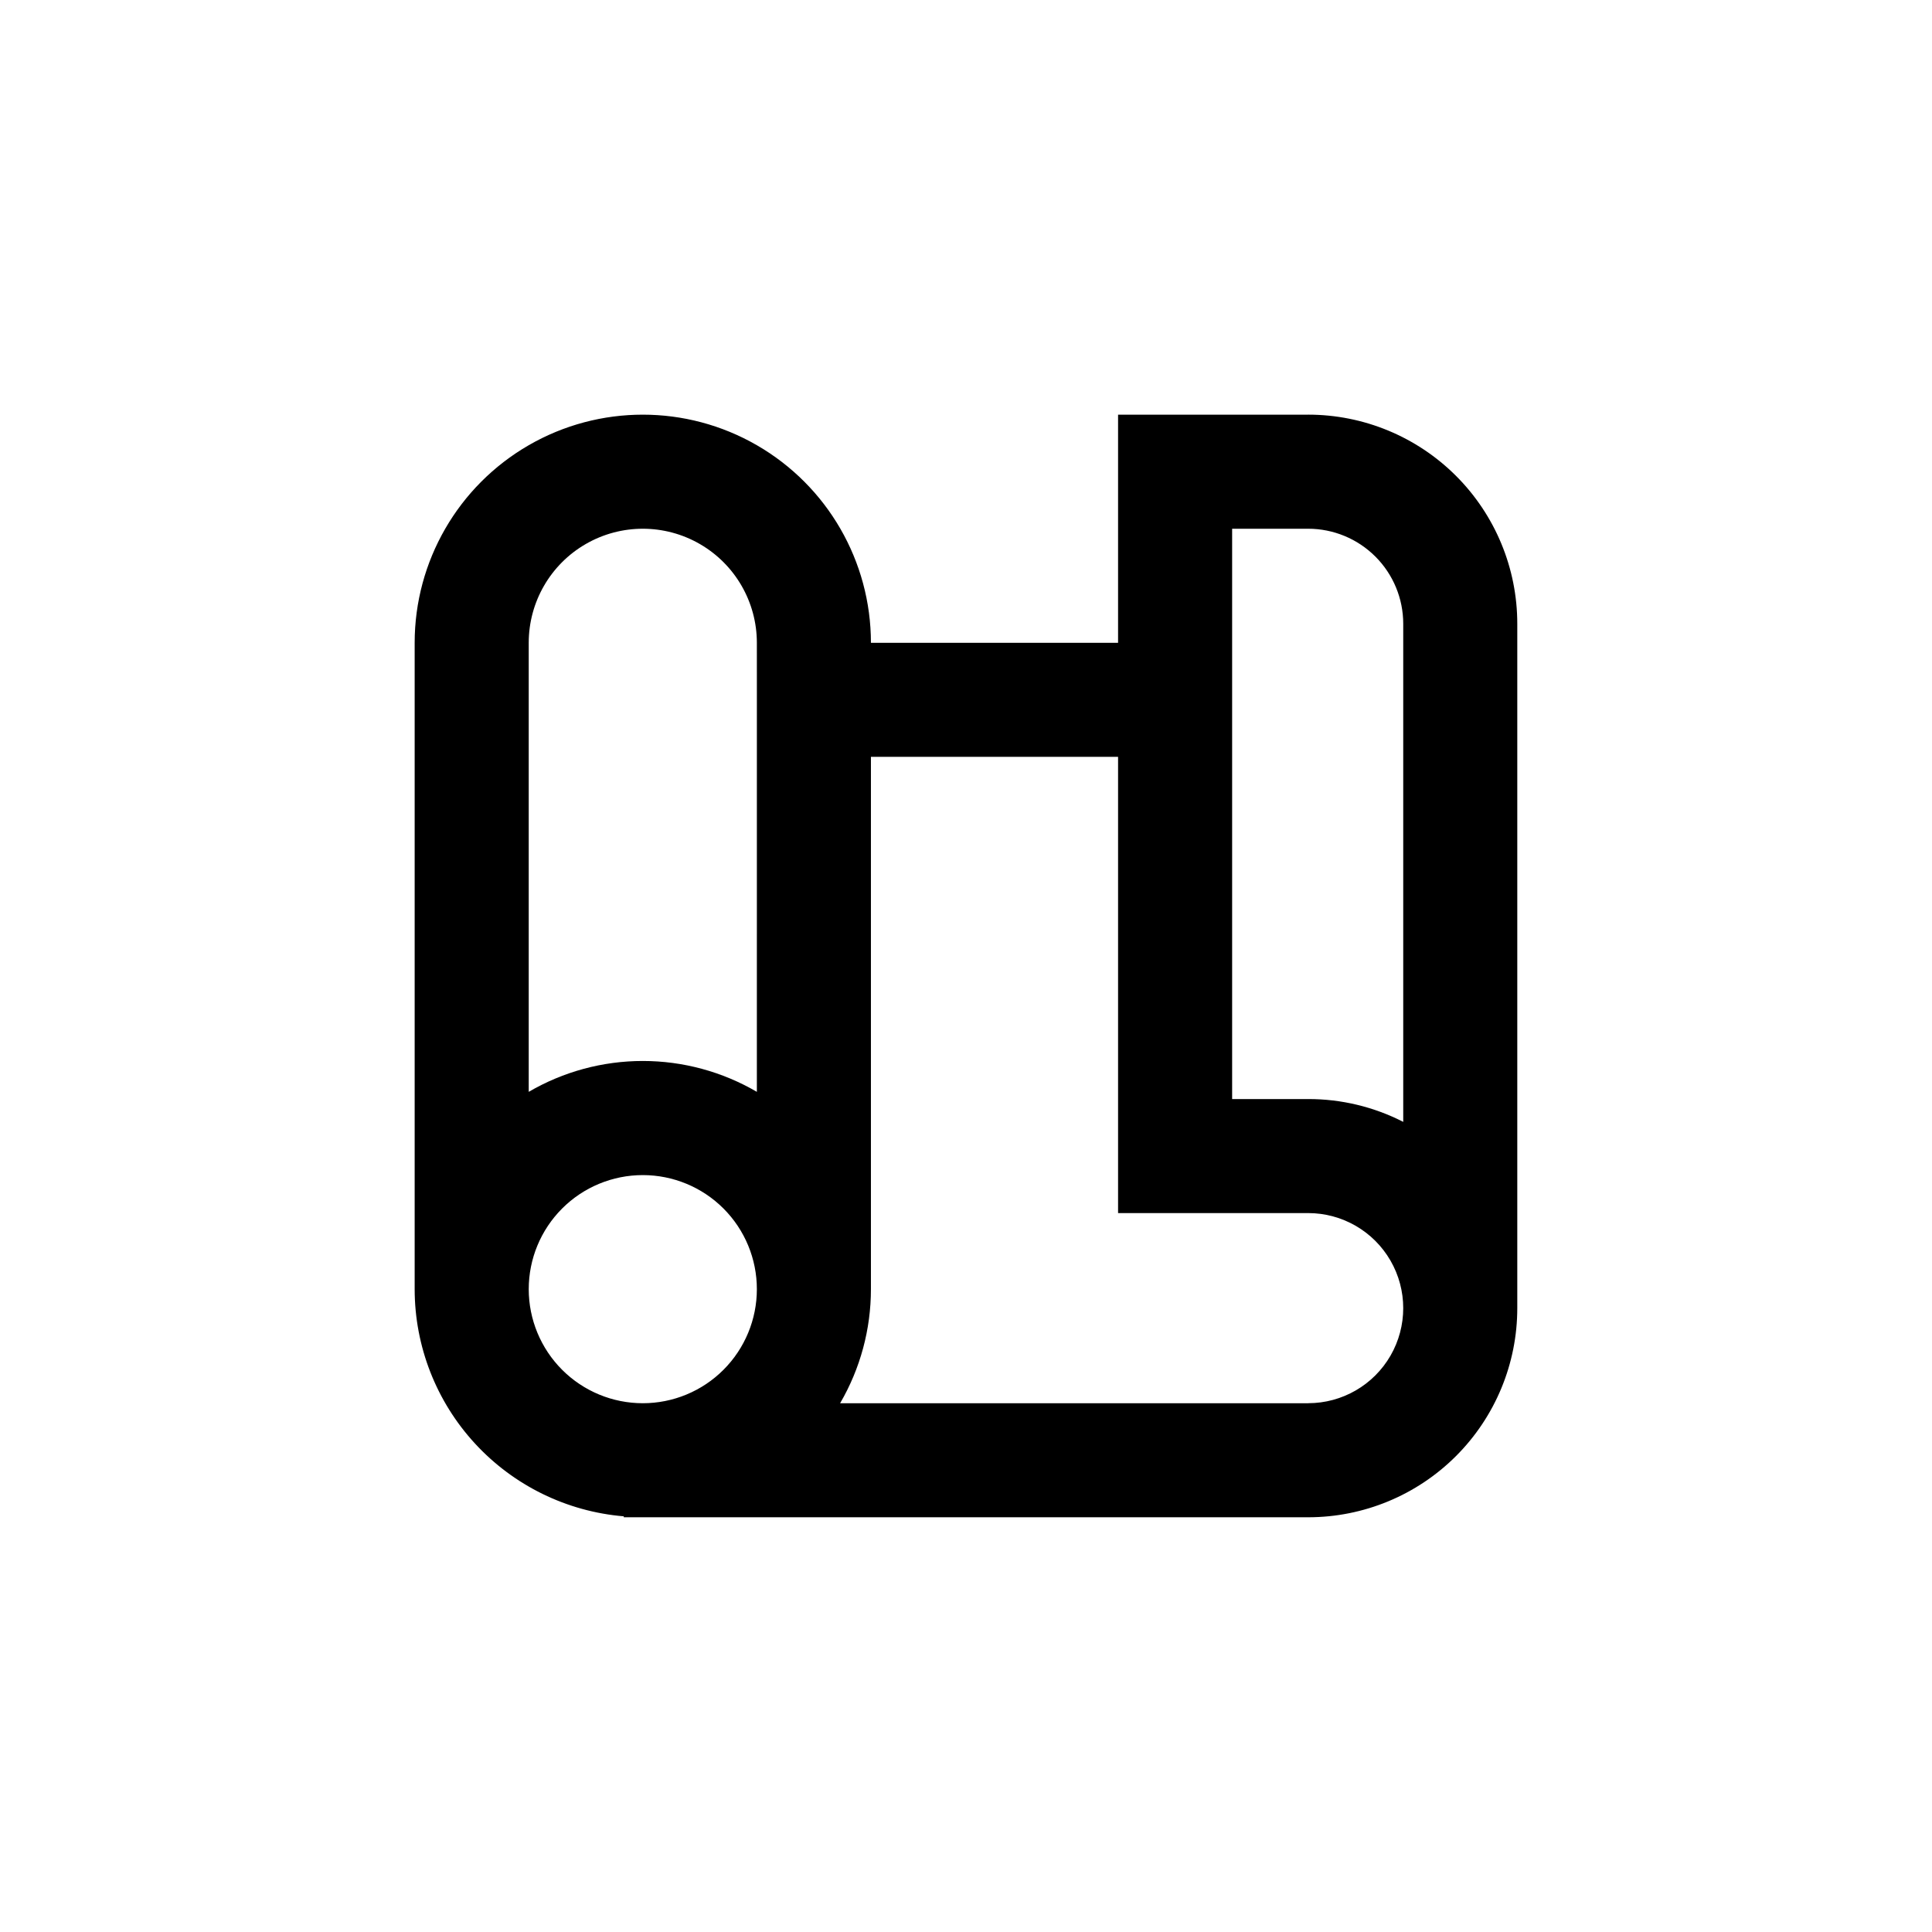 <?xml version="1.0" encoding="UTF-8"?>
<!-- Uploaded to: ICON Repo, www.svgrepo.com, Generator: ICON Repo Mixer Tools -->
<svg fill="#000000" width="800px" height="800px" version="1.1" viewBox="144 144 512 512" xmlns="http://www.w3.org/2000/svg">
 <path d="m490.68 253.89h-50.379v60.457h-65.496c0-21.602-11.523-41.559-30.23-52.359-18.703-10.797-41.75-10.797-60.457 0-18.703 10.801-30.227 30.758-30.227 52.359v171.29c0.008 15.156 5.711 29.754 15.977 40.906 10.262 11.148 24.34 18.039 39.441 19.301v0.25h181.37c14.699 0 28.793-5.836 39.188-16.23 10.395-10.395 16.23-24.488 16.23-39.188v-5.039-176.33c0-14.699-5.836-28.793-16.23-39.188-10.395-10.391-24.488-16.23-39.188-16.23zm-176.33 261.98c-8.02 0-15.707-3.184-21.375-8.855-5.668-5.668-8.855-13.355-8.855-21.375 0-8.016 3.188-15.703 8.855-21.375 5.668-5.668 13.355-8.852 21.375-8.852 8.016 0 15.707 3.184 21.375 8.852 5.668 5.672 8.852 13.359 8.852 21.375 0 8.02-3.184 15.707-8.852 21.375-5.668 5.672-13.359 8.855-21.375 8.855zm30.23-186.41-0.004 103.89c-9.172-5.356-19.605-8.18-30.227-8.18-10.625 0-21.055 2.824-30.23 8.18v-119c0-10.801 5.762-20.781 15.117-26.18 9.352-5.398 20.875-5.398 30.227 0 9.352 5.398 15.113 15.379 15.113 26.18zm146.1 186.41h-124.04c5.352-9.176 8.168-19.609 8.164-30.23v-141.07h65.496v120.91h50.379c9 0 17.316 4.805 21.816 12.598 4.5 7.793 4.5 17.395 0 25.191-4.5 7.793-12.816 12.594-21.816 12.594zm25.191-74.562c-7.797-3.992-16.434-6.062-25.191-6.047h-20.152v-151.14h20.152c6.68 0 13.09 2.656 17.812 7.379 4.727 4.723 7.379 11.133 7.379 17.812z"/>
</svg>